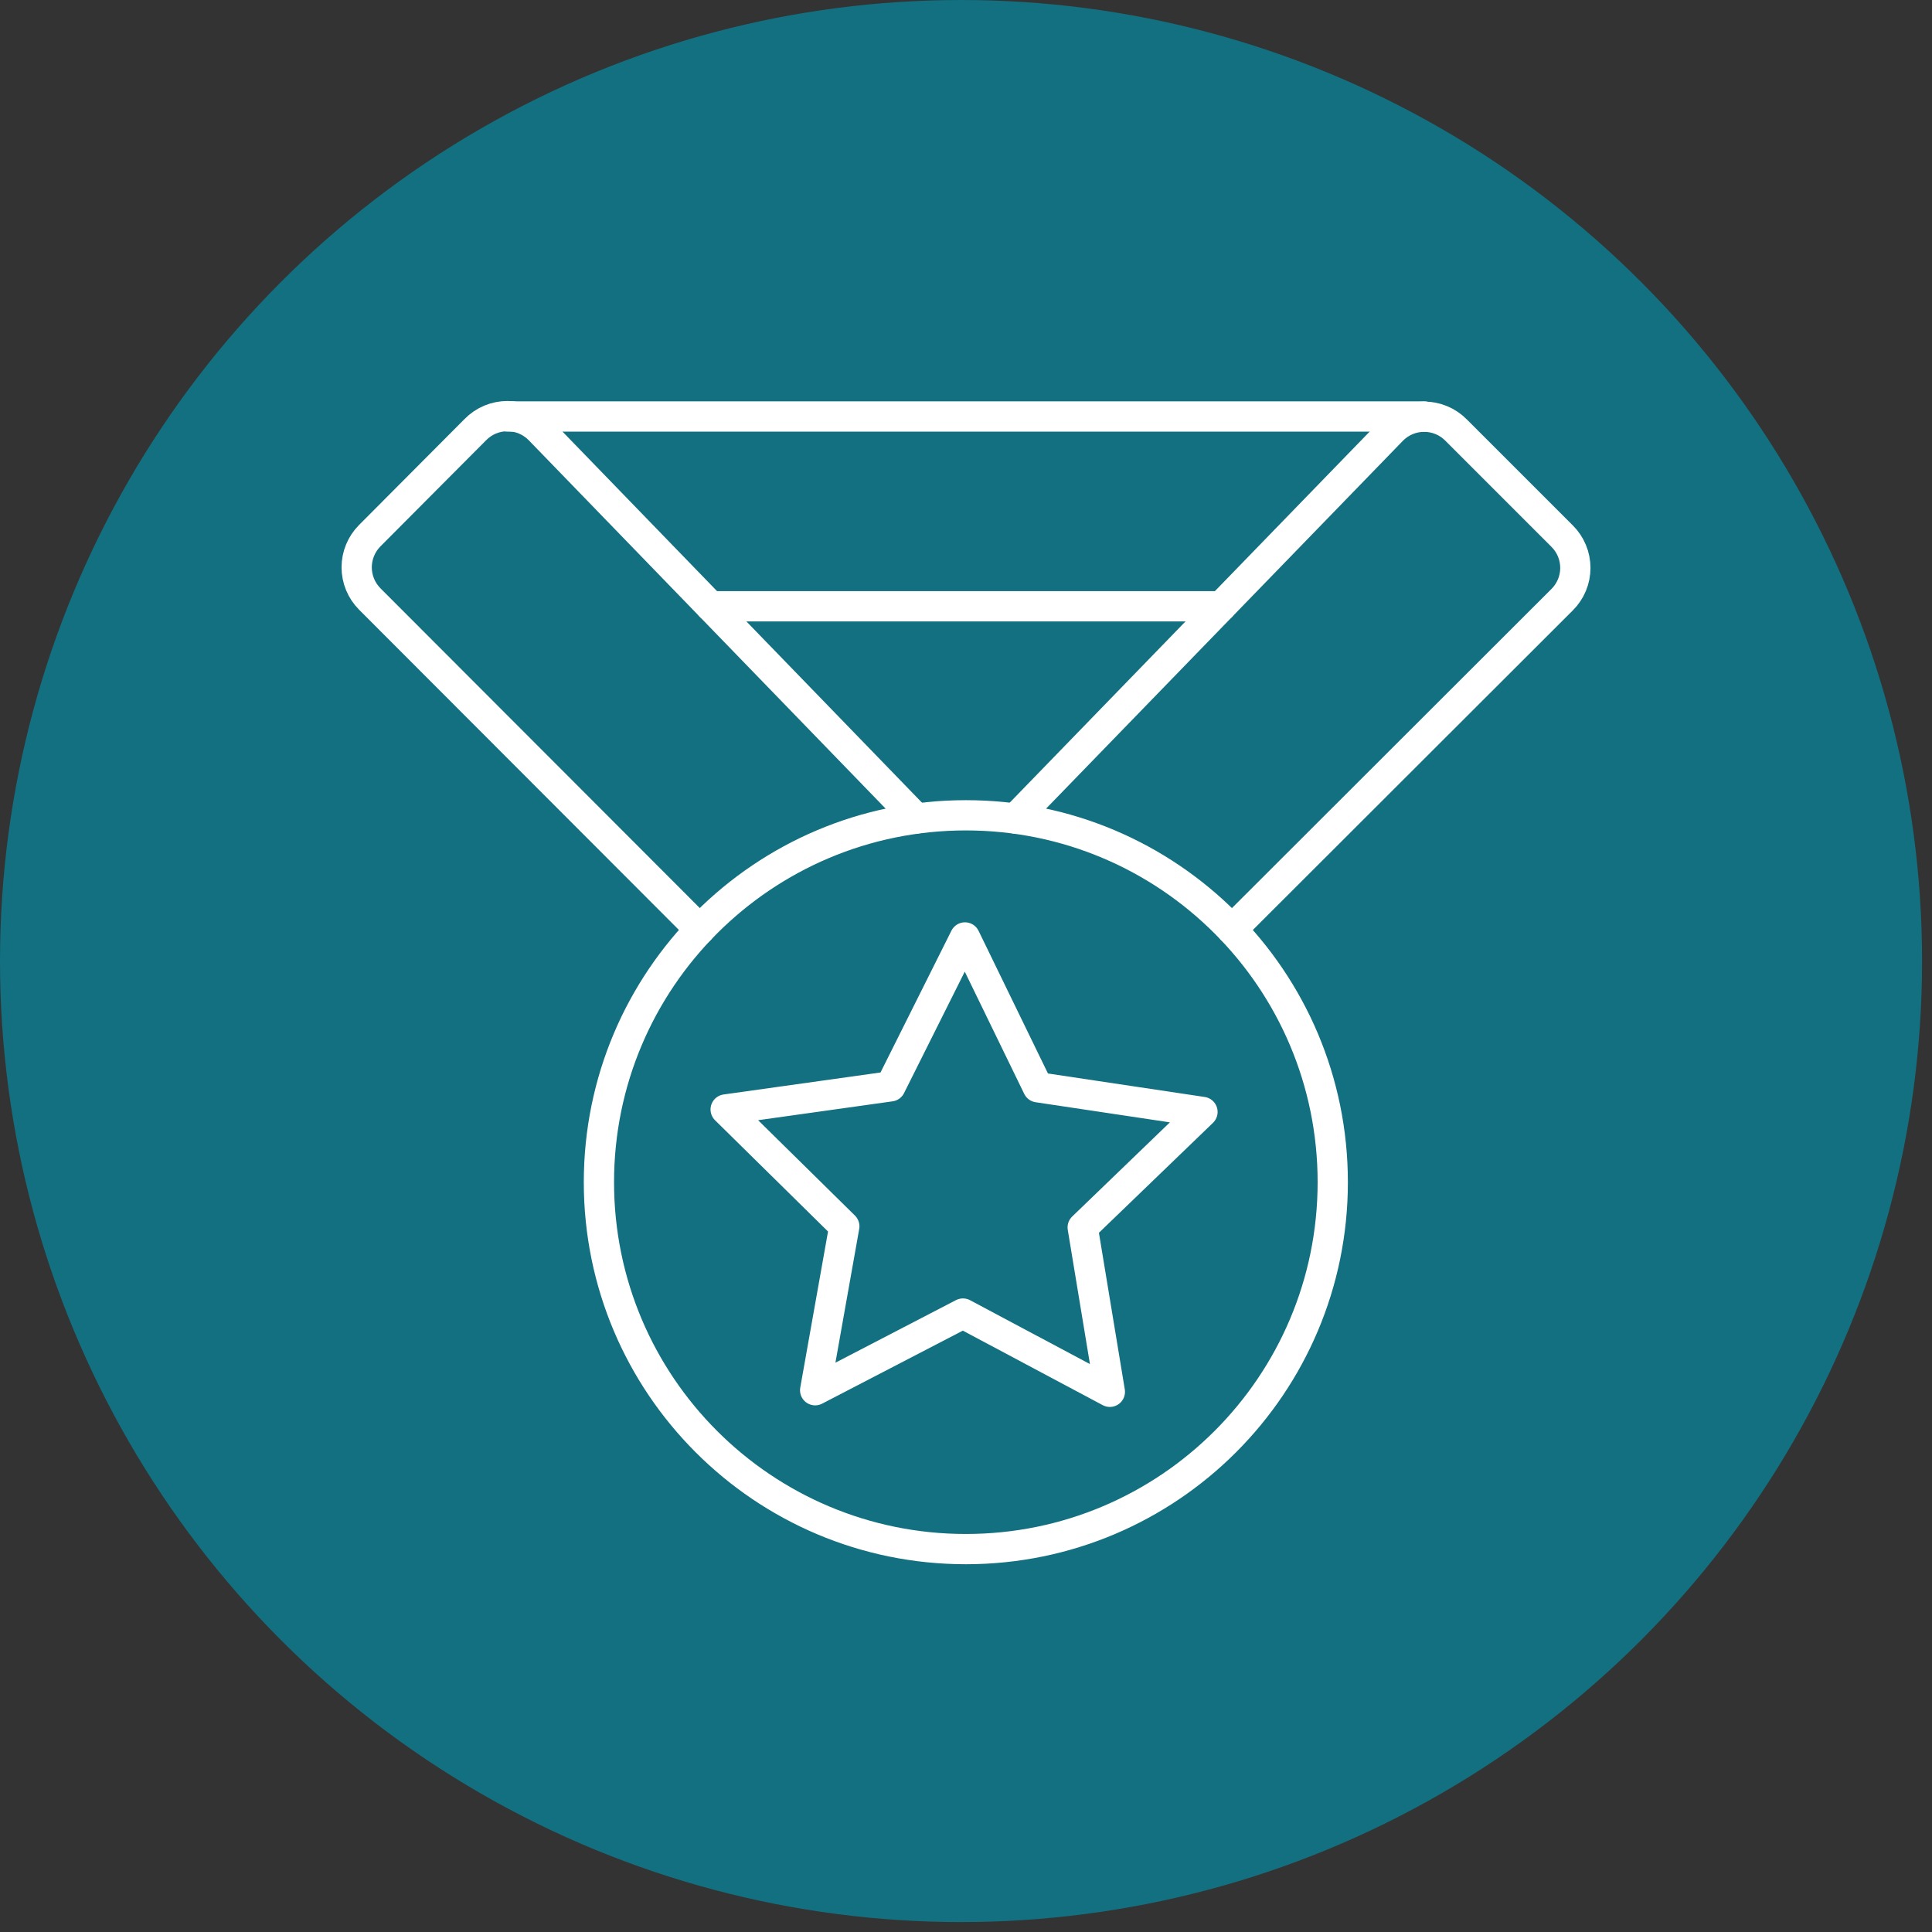 <svg width="65" height="65" viewBox="0 0 65 65" fill="none" xmlns="http://www.w3.org/2000/svg">
<rect x="0" y="0" width="65" height="65" fill="#333333" stroke="none"/>
<circle cx="32.333" cy="32.333" r="32.333" fill="#127080"/>
<path d="M23.546 31.273L12.439 20.151C12.158 19.868 12 19.486 12 19.087C12 18.688 12.158 18.306 12.439 18.023L15.993 14.454C16.133 14.31 16.301 14.196 16.486 14.118C16.672 14.04 16.871 14 17.072 14C17.273 14 17.472 14.04 17.657 14.118C17.842 14.196 18.01 14.31 18.151 14.454L30.827 27.538" stroke="white" stroke-width="1.018" stroke-linecap="round" stroke-linejoin="round"/>
<path d="M34.162 27.538L46.839 14.47C46.979 14.327 47.146 14.214 47.331 14.137C47.516 14.059 47.714 14.02 47.914 14.02C48.114 14.02 48.312 14.059 48.497 14.137C48.681 14.214 48.849 14.327 48.989 14.47L52.558 18.039C52.698 18.179 52.81 18.345 52.886 18.529C52.962 18.712 53.001 18.908 53.001 19.106C53.001 19.305 52.962 19.501 52.886 19.684C52.81 19.867 52.698 20.034 52.558 20.174L41.444 31.274" stroke="white" stroke-width="1.018" stroke-linecap="round" stroke-linejoin="round"/>
<path d="M17.078 14.012H47.917" stroke="white" stroke-width="1.018" stroke-linecap="round" stroke-linejoin="round"/>
<path d="M23.908 20.398H41.089" stroke="white" stroke-width="1.018" stroke-linecap="round" stroke-linejoin="round"/>
<path d="M32.495 52.118C39.312 52.118 44.839 46.592 44.839 39.774C44.839 32.956 39.312 27.43 32.495 27.43C25.677 27.43 20.15 32.956 20.15 39.774C20.15 46.592 25.677 52.118 32.495 52.118Z" stroke="white" stroke-width="1.018" stroke-linecap="round" stroke-linejoin="round"/>
<path d="M29.96 36.549L32.465 31.539L34.917 36.58L40.456 37.41L36.426 41.295L37.34 46.826L32.397 44.193L27.425 46.773L28.406 41.258L24.414 37.327L29.96 36.549Z" stroke="white" stroke-width="1.018" stroke-linecap="round" stroke-linejoin="round"/>
</svg>
